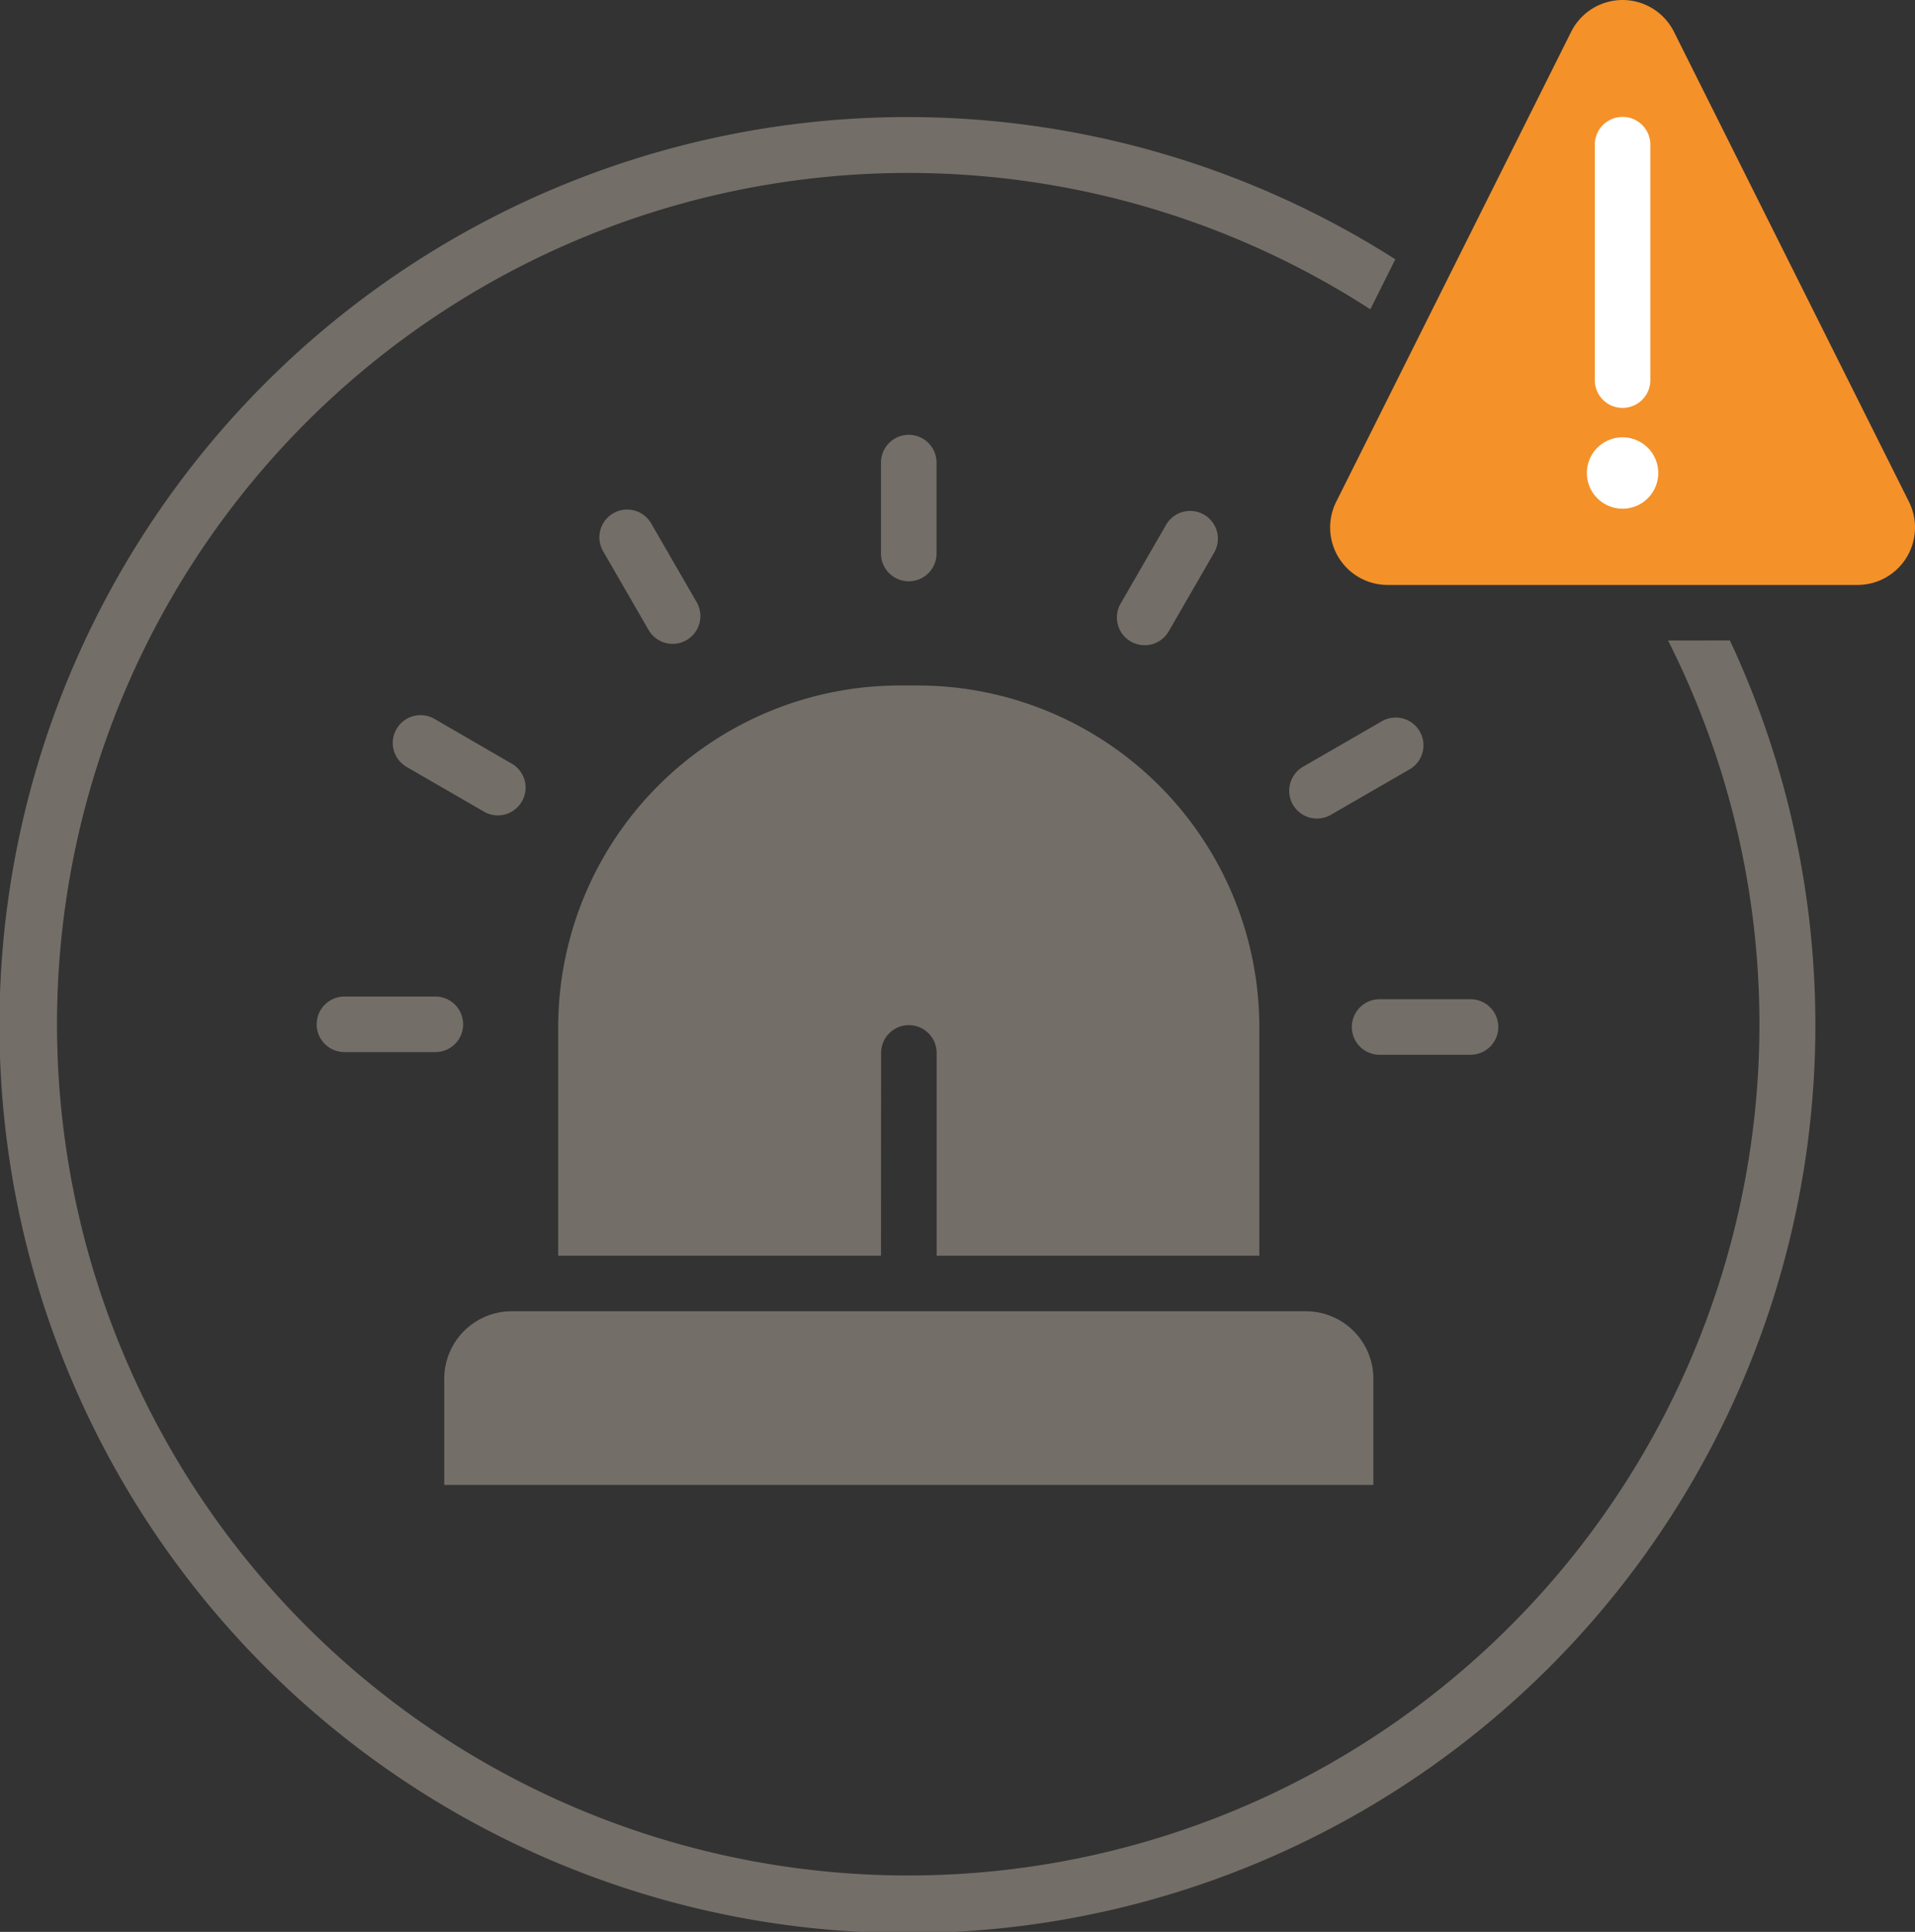 <svg xmlns="http://www.w3.org/2000/svg" xmlns:xlink="http://www.w3.org/1999/xlink" id="Group_1940" data-name="Group 1940" width="72.786" height="73.422" viewBox="0 0 72.786 73.422"><rect x="0" y="0" width="72.786" height="73.422" fill="#333333" stroke="none"/><defs><clipPath id="clip-path"><rect id="Rectangle_574" data-name="Rectangle 574" width="72.786" height="73.422" fill="none"></rect></clipPath></defs><g id="Group_1939" data-name="Group 1939" clip-path="url(#clip-path)"><path id="Path_36940" data-name="Path 36940" d="M33.485,72.748H21.216v-8.68A12.992,12.992,0,0,1,34.208,51.076h.664A12.992,12.992,0,0,1,47.865,64.068v8.68H35.6V65.041a1.055,1.055,0,1,0-2.111,0Zm0-30.143a1.055,1.055,0,1,1,2.111,0v3.456a1.055,1.055,0,1,1-2.111,0ZM44.321,44.97a1.055,1.055,0,1,1,1.828,1.055l-1.728,2.993a1.055,1.055,0,1,1-1.828-1.055Zm8.2,7.466a1.055,1.055,0,0,1,1.055,1.828l-2.993,1.728a1.055,1.055,0,0,1-1.055-1.828ZM55.892,63a1.055,1.055,0,0,1,0,2.111H52.436a1.055,1.055,0,0,1,0-2.111Zm-42.8,2.009a1.055,1.055,0,1,1,0-2.111h3.456a1.055,1.055,0,1,1,0,2.111Zm2.365-10.836a1.055,1.055,0,1,1,1.055-1.828L19.5,54.076A1.055,1.055,0,0,1,18.446,55.9Zm7.466-8.2a1.055,1.055,0,0,1,1.828-1.055l1.728,2.993a1.055,1.055,0,0,1-1.828,1.055Zm42.827,3.391A34.51,34.51,0,1,1,53.034,34.879l-.95,1.9A32.353,32.353,0,1,0,63.4,49.366ZM49.629,74.859A2.566,2.566,0,0,1,52.2,77.425v4.035H16.885V77.425a2.566,2.566,0,0,1,2.566-2.566Z" transform="translate(0 -25.024)" fill="#746e68" fill-rule="evenodd"></path><path id="Path_36941" data-name="Path 36941" d="M344.492,1.207a2.184,2.184,0,0,1,3.906,0l8.932,17.864a2.184,2.184,0,0,1-1.953,3.16H337.514a2.184,2.184,0,0,1-1.953-3.16Z" transform="translate(-284.774 0)" fill="#f49129" fill-rule="evenodd"></path><path id="Path_36942" data-name="Path 36942" d="M401.414,110.236a1.357,1.357,0,1,0,1.357,1.357,1.358,1.358,0,0,0-1.357-1.357" transform="translate(-339.743 -93.616)" fill="#fff" fill-rule="evenodd"></path><path id="Path_36943" data-name="Path 36943" d="M402.057,30.522v8.95a1.055,1.055,0,1,0,2.111,0v-8.95a1.055,1.055,0,1,0-2.111,0" transform="translate(-341.441 -25.024)" fill="#fff" fill-rule="evenodd"></path></g></svg>